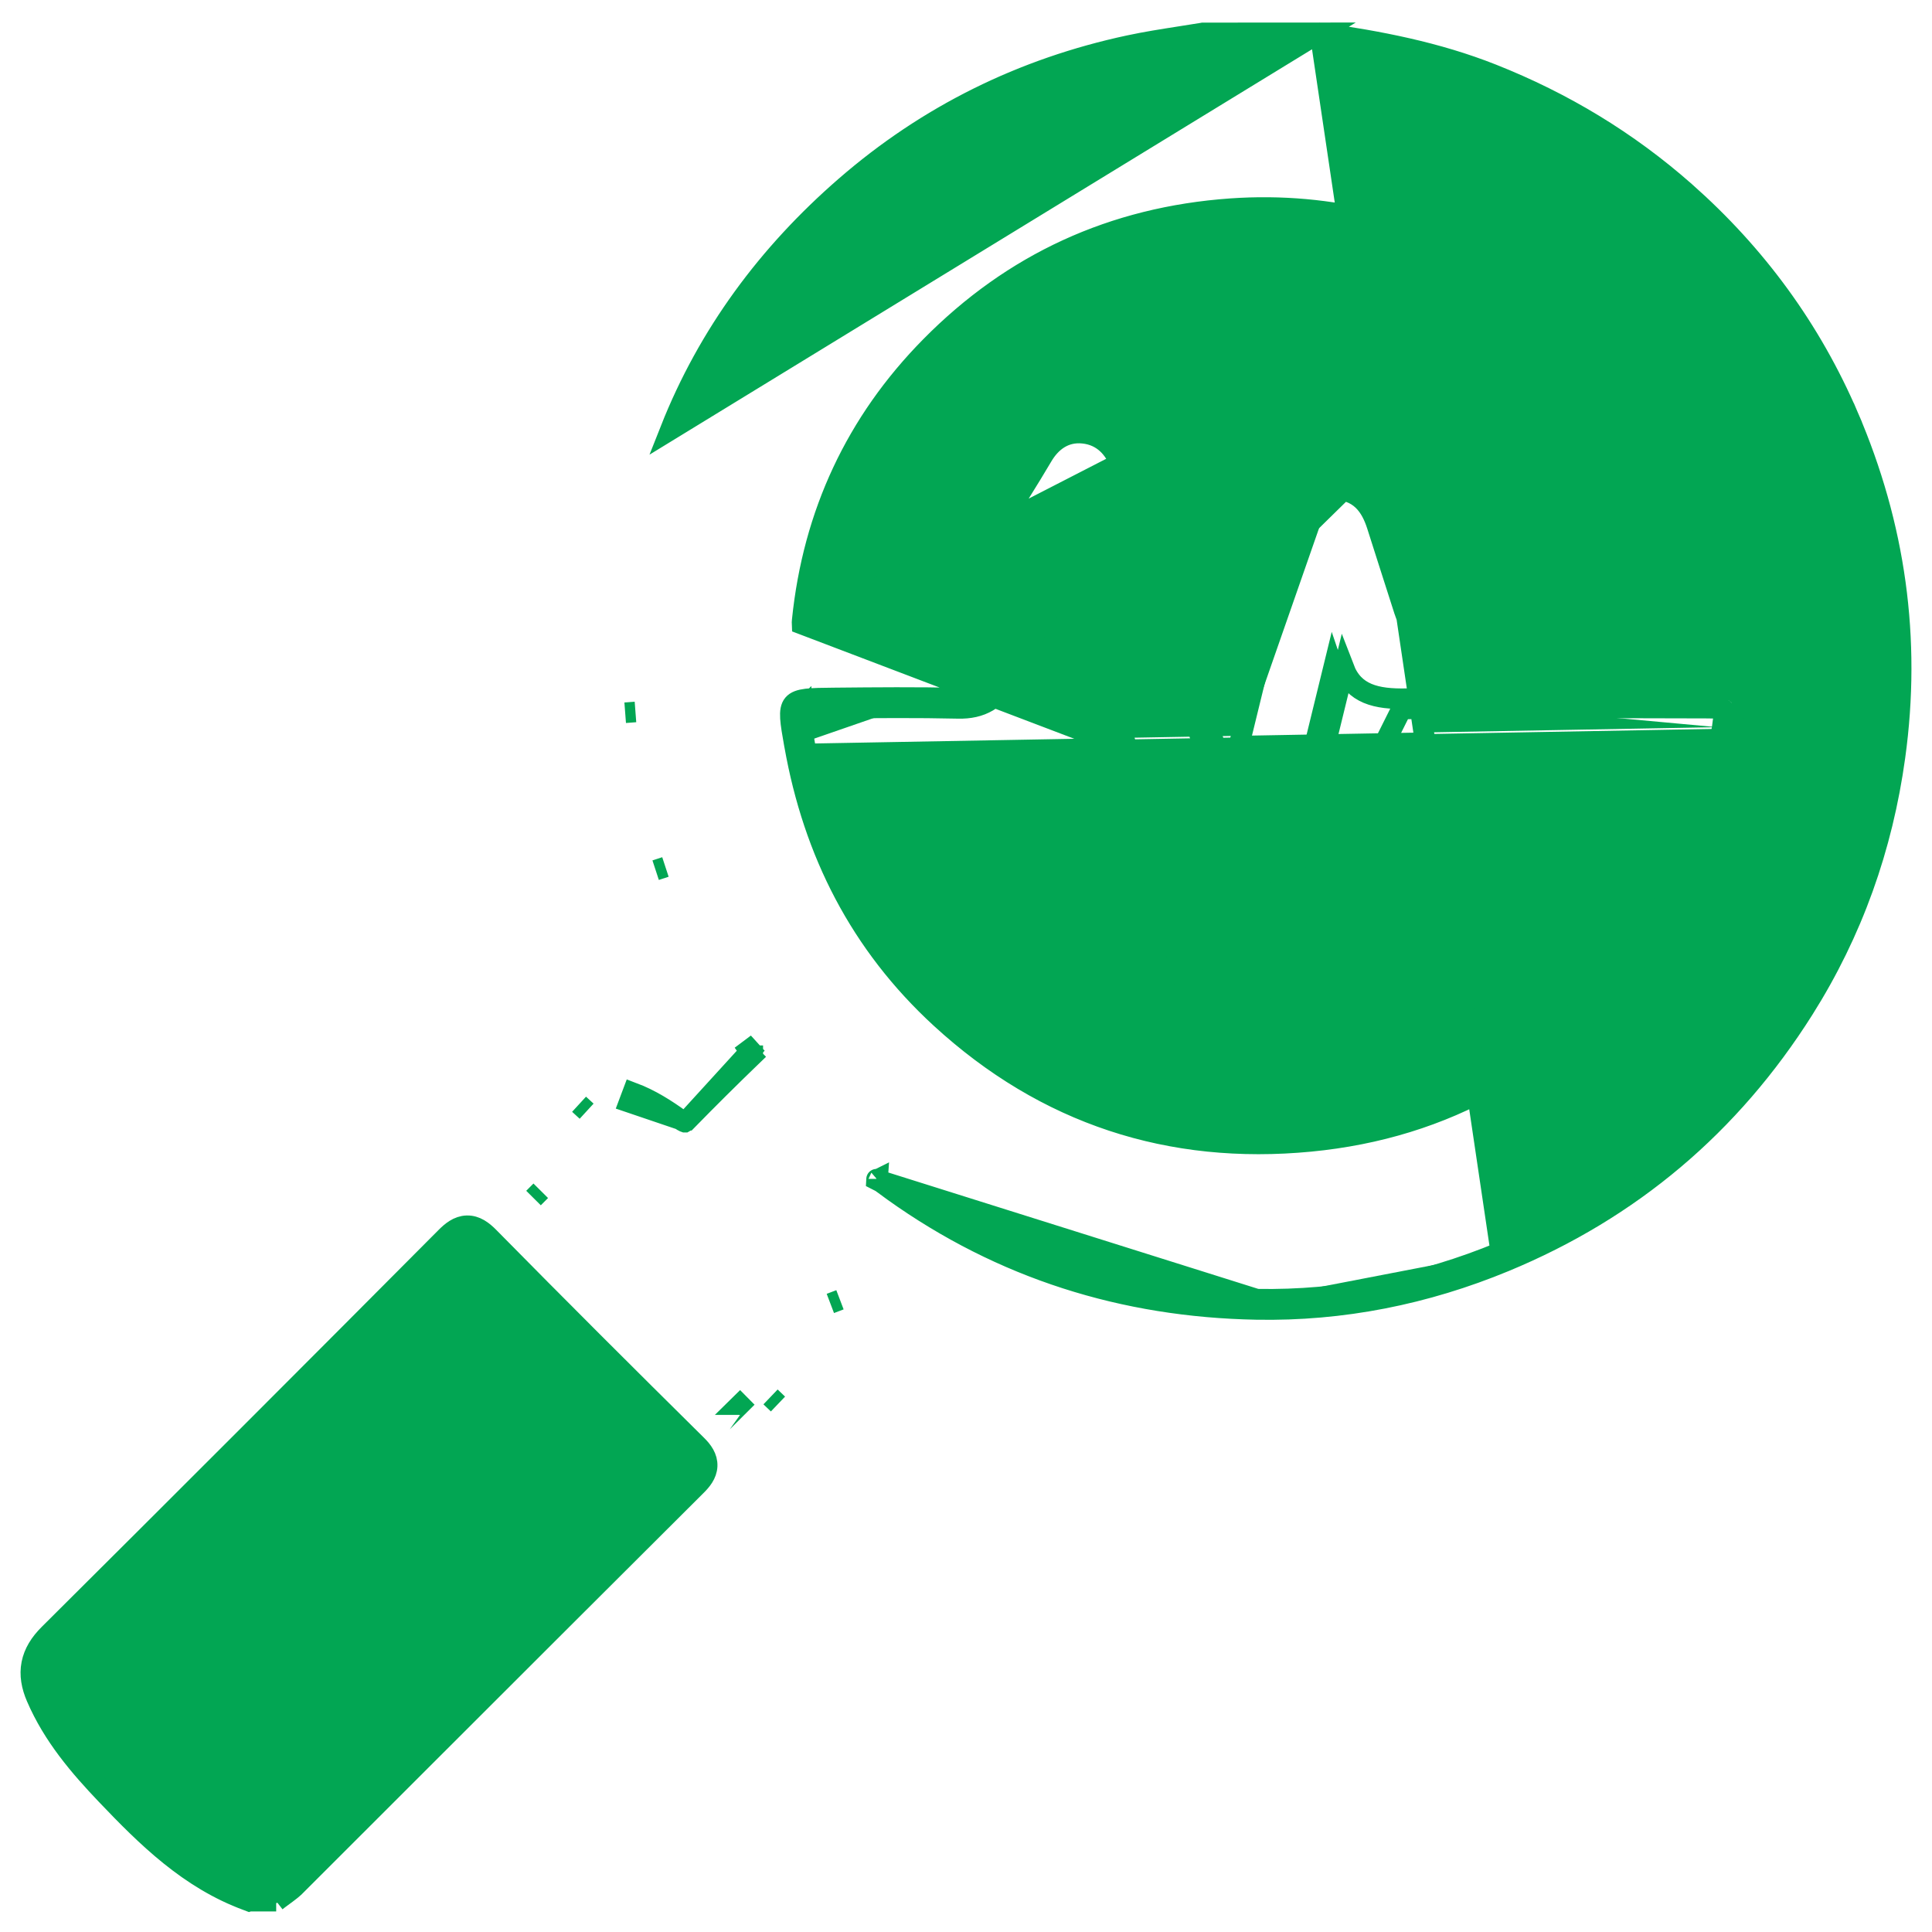 <svg width="47" height="47" viewBox="0 0 47 47" fill="none" xmlns="http://www.w3.org/2000/svg">
<path d="M32.111 0.798L32.129 0.801C33.541 0.998 34.95 1.269 36.303 1.805C38.028 2.489 39.593 3.431 40.992 4.665L40.992 4.665C42.725 6.196 44.057 8.015 44.967 10.134L44.738 10.233L44.967 10.134C46.104 12.781 46.496 15.537 46.1 18.407C45.795 20.619 45.066 22.672 43.876 24.557C42.103 27.365 39.677 29.419 36.606 30.69M32.111 0.798L36.51 30.459M32.111 0.798H32.094M32.111 0.798H32.094M36.606 30.69L36.51 30.459M36.606 30.69C36.606 30.69 36.606 30.69 36.606 30.69L36.51 30.459M36.606 30.69C34.678 31.488 32.654 31.894 30.567 31.855M36.51 30.459C34.612 31.245 32.623 31.643 30.572 31.605M30.567 31.855L30.572 31.605M30.567 31.855C30.567 31.855 30.567 31.855 30.567 31.855L30.572 31.605M30.567 31.855C27.342 31.795 24.377 30.87 21.731 28.979C21.645 28.917 21.579 28.869 21.525 28.828C21.468 28.785 21.423 28.752 21.38 28.723C21.367 28.715 21.357 28.708 21.348 28.703M30.572 31.605L21.348 28.703M21.348 28.703C21.369 28.685 21.378 28.68 21.378 28.679C21.378 28.679 21.366 28.685 21.348 28.687C21.328 28.689 21.315 28.684 21.315 28.685C21.315 28.685 21.325 28.689 21.348 28.703ZM32.094 0.798H32.094C31.157 0.798 30.221 0.798 29.284 0.8L29.264 0.8L29.243 0.804C29.063 0.834 28.88 0.863 28.695 0.891C28.287 0.955 27.872 1.02 27.466 1.107L27.466 1.107C24.874 1.662 22.563 2.801 20.56 4.542L20.56 4.542C18.682 6.175 17.229 8.128 16.308 10.457L32.094 0.798ZM16.719 27.253L16.72 27.253C17.232 26.729 17.753 26.212 18.282 25.702M16.719 27.253L18.417 25.392L18.217 25.542C18.224 25.552 18.231 25.561 18.237 25.569C18.259 25.599 18.276 25.62 18.291 25.643C18.299 25.656 18.305 25.666 18.308 25.673M16.719 27.253C16.689 27.284 16.67 27.296 16.662 27.3C16.662 27.3 16.662 27.3 16.661 27.3C16.658 27.299 16.651 27.297 16.64 27.292C16.619 27.283 16.591 27.266 16.552 27.238M16.719 27.253L16.552 27.238M18.282 25.702L18.455 25.882L18.281 25.703C18.281 25.702 18.282 25.702 18.282 25.702ZM18.282 25.702C18.295 25.689 18.303 25.679 18.308 25.673M18.308 25.673C18.311 25.68 18.313 25.683 18.313 25.684C18.313 25.684 18.313 25.684 18.313 25.683C18.313 25.683 18.312 25.683 18.312 25.682C18.312 25.68 18.312 25.678 18.312 25.676C18.312 25.67 18.313 25.666 18.314 25.663C18.315 25.661 18.314 25.664 18.308 25.673ZM27.049 16.947C27.317 17.861 27.584 18.776 27.85 19.692C28.241 21.033 28.633 22.375 29.026 23.716C29.144 24.119 29.336 24.448 29.833 24.436C30.244 24.425 30.502 24.177 30.631 23.644M27.049 16.947C26.839 16.227 26.627 15.508 26.411 14.772C26.319 14.461 26.227 14.147 26.133 13.829C26.125 13.838 26.118 13.847 26.112 13.854C26.079 13.893 26.064 13.912 26.055 13.929C26.021 13.986 25.987 14.044 25.953 14.101M27.049 16.947L26.809 17.017M27.049 16.947L26.809 17.017C26.809 17.017 26.809 17.017 26.809 17.017M25.953 14.101C25.925 14.008 25.898 13.914 25.87 13.82L25.84 13.802M25.953 14.101C26.026 14.351 26.099 14.598 26.171 14.842C26.387 15.579 26.599 16.297 26.809 17.017M25.953 14.101C25.861 14.256 25.769 14.41 25.678 14.564C25.288 15.22 24.9 15.872 24.526 16.534M25.84 13.802L25.87 13.819C25.865 13.805 25.861 13.79 25.857 13.775C25.851 13.784 25.845 13.793 25.84 13.802ZM25.84 13.802C25.715 14.013 25.589 14.224 25.464 14.434C25.074 15.091 24.684 15.746 24.308 16.411M24.308 16.411C24.083 16.81 23.788 16.994 23.318 16.983C22.31 16.96 21.303 16.969 20.294 16.979L20.293 16.979C19.125 16.989 19.127 16.996 19.326 18.122L19.329 18.134M24.308 16.411L24.526 16.534M24.308 16.411L24.526 16.534C24.526 16.534 24.526 16.534 24.526 16.534M19.329 18.134C19.79 20.734 20.925 22.968 22.883 24.768C25.434 27.112 28.467 28.095 31.874 27.767C35.175 27.45 37.861 25.903 39.892 23.264C41.153 21.627 41.848 19.755 42.145 17.724M19.329 18.134L19.575 18.091C19.575 18.091 19.575 18.091 19.575 18.091M19.329 18.134L19.575 18.091M42.145 17.724C42.248 17.02 42.202 16.976 41.495 16.977C40.794 16.977 40.094 16.975 39.394 16.972C37.669 16.965 35.945 16.958 34.221 16.997M42.145 17.724L41.898 17.688C41.898 17.688 41.898 17.688 41.898 17.688M42.145 17.724L41.898 17.688M34.221 16.997C33.477 17.013 32.936 16.883 32.696 16.257C32.666 16.381 32.635 16.505 32.605 16.629M34.221 16.997L34.226 17.246C35.947 17.208 37.666 17.215 39.39 17.222C40.09 17.225 40.792 17.227 41.495 17.227H41.495C41.674 17.227 41.792 17.23 41.873 17.242C41.903 17.246 41.921 17.251 41.932 17.255M34.221 16.997L30.874 23.704M32.605 16.629C32.536 16.523 32.48 16.404 32.435 16.27C32.141 17.474 31.847 18.677 31.552 19.88C31.245 21.135 30.939 22.39 30.631 23.644M32.605 16.629C32.336 17.729 32.067 18.828 31.798 19.928L31.795 19.939L31.794 19.946C31.487 21.199 31.181 22.451 30.874 23.704M32.605 16.629L30.874 23.704M30.631 23.644L30.874 23.704M30.631 23.644L30.874 23.704C30.874 23.704 30.874 23.704 30.874 23.704M30.874 23.704C30.803 23.994 30.691 24.239 30.513 24.414C30.33 24.594 30.099 24.679 29.84 24.685L29.84 24.685C29.527 24.693 29.285 24.59 29.107 24.404C28.94 24.23 28.848 24 28.786 23.787L28.786 23.787C28.393 22.445 28.001 21.103 27.61 19.761C27.343 18.846 27.077 17.931 26.809 17.017M24.526 16.534C24.398 16.76 24.241 16.944 24.032 17.066C23.822 17.19 23.582 17.239 23.312 17.233L23.312 17.233C22.309 17.21 21.305 17.219 20.296 17.229L20.296 17.229C19.997 17.232 19.794 17.234 19.65 17.252C19.529 17.267 19.494 17.289 19.489 17.293M19.489 17.293C19.489 17.292 19.489 17.292 19.489 17.292C19.489 17.292 19.489 17.292 19.488 17.293C19.488 17.293 19.488 17.294 19.488 17.294C19.488 17.294 19.488 17.293 19.489 17.293ZM19.489 17.293C19.485 17.299 19.471 17.337 19.479 17.459C19.488 17.602 19.523 17.8 19.575 18.091M19.575 18.091C20.028 20.642 21.138 22.825 23.053 24.584L23.053 24.584C25.55 26.879 28.512 27.839 31.85 27.518L31.85 27.518C35.079 27.209 37.703 25.699 39.694 23.112L39.694 23.112C40.924 21.514 41.606 19.684 41.898 17.688M41.898 17.688C41.924 17.51 41.937 17.394 41.936 17.313C41.936 17.284 41.934 17.265 41.932 17.255M41.932 17.255C41.951 17.261 41.946 17.263 41.936 17.252C41.93 17.245 41.929 17.241 41.929 17.241C41.929 17.241 41.93 17.245 41.932 17.255ZM29.896 19.136L29.896 19.136C30.125 18.204 30.352 17.272 30.58 16.34C30.866 15.174 31.151 14.007 31.437 12.841C31.489 12.629 31.57 12.406 31.726 12.23C31.89 12.045 32.117 11.934 32.413 11.919M29.896 19.136L19.511 15.185C19.51 15.165 19.511 15.135 19.515 15.092L19.515 15.092C19.78 12.502 20.825 10.266 22.636 8.43C24.633 6.404 27.07 5.279 29.947 5.076C34.845 4.733 39.087 7.57 40.925 11.533C41.439 12.64 41.739 13.814 41.911 15.031L41.911 15.032C41.921 15.107 41.923 15.157 41.92 15.19C41.919 15.199 41.918 15.206 41.917 15.21C41.914 15.211 41.911 15.213 41.906 15.214C41.878 15.223 41.826 15.231 41.738 15.229C39.732 15.204 37.727 15.199 35.722 15.195C35.419 15.195 35.115 15.194 34.811 15.193C34.811 15.193 34.811 15.193 34.811 15.193L34.794 15.193C34.619 15.193 34.503 15.193 34.416 15.184C34.329 15.176 34.306 15.162 34.299 15.157C34.294 15.153 34.274 15.139 34.24 15.062C34.204 14.983 34.168 14.873 34.112 14.699L34.111 14.699C33.999 14.354 33.891 14.012 33.782 13.67C33.688 13.375 33.594 13.079 33.498 12.78L33.498 12.78C33.428 12.563 33.326 12.338 33.151 12.171C32.965 11.994 32.72 11.903 32.413 11.919M29.896 19.136C29.845 19.344 29.793 19.551 29.739 19.766C29.438 18.742 29.15 17.761 28.863 16.78L28.863 16.78C28.61 15.913 28.357 15.046 28.104 14.179L28.102 14.173C27.848 13.304 27.594 12.435 27.34 11.566L29.896 19.136ZM32.413 11.919L32.426 12.169M32.413 11.919C32.413 11.919 32.413 11.919 32.413 11.919L32.426 12.169M32.426 12.169C31.956 12.192 31.776 12.507 31.68 12.901L32.426 12.169ZM16.552 27.238C16.203 26.986 15.824 26.743 15.393 26.581L15.305 26.815L16.552 27.238ZM20.434 31.62L20.2 31.709L20.434 31.62L20.434 31.62ZM15.95 21.169L16.188 21.091L15.95 21.169C15.95 21.169 15.95 21.169 15.95 21.169ZM15.209 17.339L15.459 17.32L15.209 17.339C15.209 17.339 15.209 17.339 15.209 17.339ZM20.163 15.173C19.976 15.18 19.793 15.187 19.617 15.189L27.02 11.386L27.254 11.3C27.254 11.3 27.254 11.299 27.254 11.299C27.112 10.917 26.833 10.59 26.355 10.54L26.355 10.54C25.888 10.491 25.563 10.755 25.362 11.096L25.362 11.096C25.193 11.384 25.014 11.673 24.833 11.965C24.418 12.634 23.994 13.319 23.66 14.036L23.659 14.036C23.433 14.523 23.184 14.847 22.883 15.035C22.587 15.22 22.207 15.293 21.673 15.21C21.178 15.132 20.655 15.153 20.163 15.173ZM18.745 33.983L18.926 34.156C18.926 34.156 18.926 34.156 18.926 34.156L18.745 33.983ZM18.002 34.17C18.002 34.17 18.003 34.17 18.003 34.171L18.18 33.995L18.002 34.17ZM12.979 29.145L12.979 29.145L13.155 28.968L12.979 29.145ZM14.271 27.032L14.087 26.863C14.087 26.863 14.087 26.863 14.087 26.863L14.271 27.032ZM12.981 27.975C12.981 27.975 12.981 27.975 12.981 27.975L12.981 27.975Z" fill="#02A653" stroke="#02A653" stroke-width="0.5"/>
<path d="M6.062 46.25L6.02 46.234C4.597 45.713 3.562 44.685 2.592 43.668L2.592 43.668C1.931 42.975 1.29 42.227 0.888 41.294C0.768 41.017 0.718 40.746 0.771 40.476C0.824 40.207 0.973 39.972 1.191 39.755C4.417 36.546 7.634 33.327 10.842 30.102C10.976 29.967 11.143 29.825 11.357 29.819C11.577 29.812 11.751 29.95 11.895 30.096C13.567 31.794 15.255 33.478 16.95 35.154C17.087 35.288 17.213 35.455 17.203 35.665C17.194 35.866 17.061 36.022 16.941 36.141L16.941 36.141C14.771 38.302 12.605 40.468 10.438 42.633C9.355 43.716 8.272 44.798 7.188 45.881L6.062 46.25ZM6.062 46.25H6.107M6.062 46.25H6.107M6.107 46.25H6.108H6.109H6.11H6.111H6.112H6.113H6.114H6.115H6.116H6.117H6.118H6.119H6.12H6.121H6.122H6.123H6.124H6.125H6.126H6.127H6.128H6.129H6.13H6.131H6.132H6.133H6.134H6.135H6.136H6.137H6.138H6.139H6.14H6.142H6.143H6.144H6.145H6.146H6.147H6.148H6.149H6.15H6.151H6.152H6.153H6.154H6.155H6.156H6.157H6.158H6.159H6.16H6.161H6.162H6.163H6.164H6.165H6.166H6.167H6.168H6.169H6.17H6.171H6.172H6.173H6.174H6.175H6.176H6.178H6.179H6.18H6.181H6.182H6.183H6.184H6.185H6.186H6.187H6.188H6.189H6.19H6.191H6.192H6.193H6.194H6.195H6.196H6.197H6.198H6.199H6.2H6.201H6.202H6.203H6.204H6.205H6.206H6.207H6.208H6.209H6.21H6.211H6.213H6.214H6.215H6.216H6.217H6.218H6.219H6.22H6.221H6.222H6.223H6.224H6.225H6.226H6.227H6.228H6.229H6.23H6.231H6.232H6.233H6.234H6.235H6.236H6.237H6.238H6.239H6.24H6.241H6.242H6.243H6.244H6.245H6.246H6.247H6.249H6.25H6.251H6.252H6.253H6.254H6.255H6.256H6.257H6.258H6.259H6.26H6.261H6.262H6.263H6.264H6.265H6.266H6.267H6.268H6.269H6.27H6.271H6.272H6.273H6.274H6.275H6.276H6.277H6.278H6.279H6.28H6.281H6.282H6.283H6.285H6.286H6.287H6.288H6.289H6.29H6.291H6.292H6.293H6.294H6.295H6.296H6.297H6.298H6.299H6.3H6.301H6.302H6.303H6.304H6.305H6.306H6.307H6.308H6.309H6.31H6.311H6.312H6.313H6.314H6.315H6.316H6.317H6.318H6.319H6.321H6.322H6.323H6.324H6.325H6.326H6.327H6.328H6.329H6.33H6.331H6.332H6.333H6.334H6.335H6.336H6.337H6.338H6.339H6.34H6.341H6.342H6.343H6.344H6.345H6.346H6.347H6.348H6.349H6.35H6.351H6.352H6.353H6.354H6.356H6.357H6.358H6.359H6.36H6.361H6.362H6.363H6.364H6.365H6.366H6.367H6.368H6.369H6.37H6.371H6.372H6.373H6.374H6.375H6.376H6.377H6.378H6.379H6.38H6.381H6.382H6.383H6.384H6.385H6.386H6.387H6.388H6.389H6.39H6.392H6.393H6.394H6.395H6.396H6.397H6.398H6.399H6.4H6.401H6.402H6.403H6.404H6.405H6.406H6.407H6.408H6.409H6.41H6.411H6.412H6.413H6.414H6.415H6.416H6.417H6.418H6.419H6.42H6.421H6.422H6.423H6.424H6.425H6.426H6.428H6.429H6.43H6.431H6.432H6.433H6.434H6.435H6.436H6.437H6.438H6.439H6.44H6.441H6.442H6.443H6.444H6.445H6.446H6.447H6.448H6.449H6.45H6.451H6.452H6.453H6.454H6.455H6.456H6.457H6.458H6.459H6.46H6.461H6.463H6.464H6.465H6.466H6.467H6.468H6.469H6.47H6.471H6.472H6.473H6.474H6.475H6.476H6.477H6.478H6.479H6.48H6.481H6.482H6.483H6.484H6.485H6.486H6.487H6.488H6.489H6.49H6.491H6.492H6.493H6.494H6.495H6.496H6.497H6.499H6.5H6.501H6.502H6.503H6.504H6.505H6.506H6.507H6.508H6.509H6.51H6.511H6.512H6.513H6.514H6.515H6.516H6.517H6.518H6.519H6.52H6.521H6.522H6.523H6.524H6.525H6.526H6.527H6.528H6.529H6.53H6.531H6.532H6.534H6.535H6.536H6.537H6.538H6.539H6.54H6.541H6.542H6.543H6.544H6.545H6.546H6.547H6.548H6.549H6.55H6.551H6.552H6.553H6.554H6.555H6.556H6.557H6.558H6.559H6.56H6.561H6.562H6.563H6.564H6.565H6.566H6.567H6.568H6.57H6.571H6.572H6.573H6.574H6.575H6.576H6.577H6.578H6.579H6.58H6.581H6.582H6.583H6.584H6.585H6.586H6.587H6.588H6.589H6.59H6.591H6.592H6.593H6.594H6.595H6.596H6.597H6.598H6.599H6.6H6.601H6.602H6.603H6.604H6.606H6.607H6.608H6.609H6.61H6.611H6.612H6.613H6.614H6.615H6.616H6.617H6.618H6.619H6.62H6.621H6.622H6.623H6.624H6.625H6.626H6.627H6.628H6.629H6.63H6.631H6.632H6.633H6.719M6.107 46.25H6.719M6.719 46.25L6.786 46.198M6.719 46.25L6.786 46.198M6.786 46.198C6.824 46.169 6.859 46.144 6.897 46.116M6.786 46.198L6.897 46.116M6.897 46.116C6.921 46.098 6.947 46.08 6.976 46.058M6.897 46.116L6.976 46.058M6.976 46.058C7.044 46.008 7.119 45.95 7.188 45.881L6.976 46.058Z" fill="#02A653" stroke="#02A653" stroke-width="0.5"/>
</svg>
